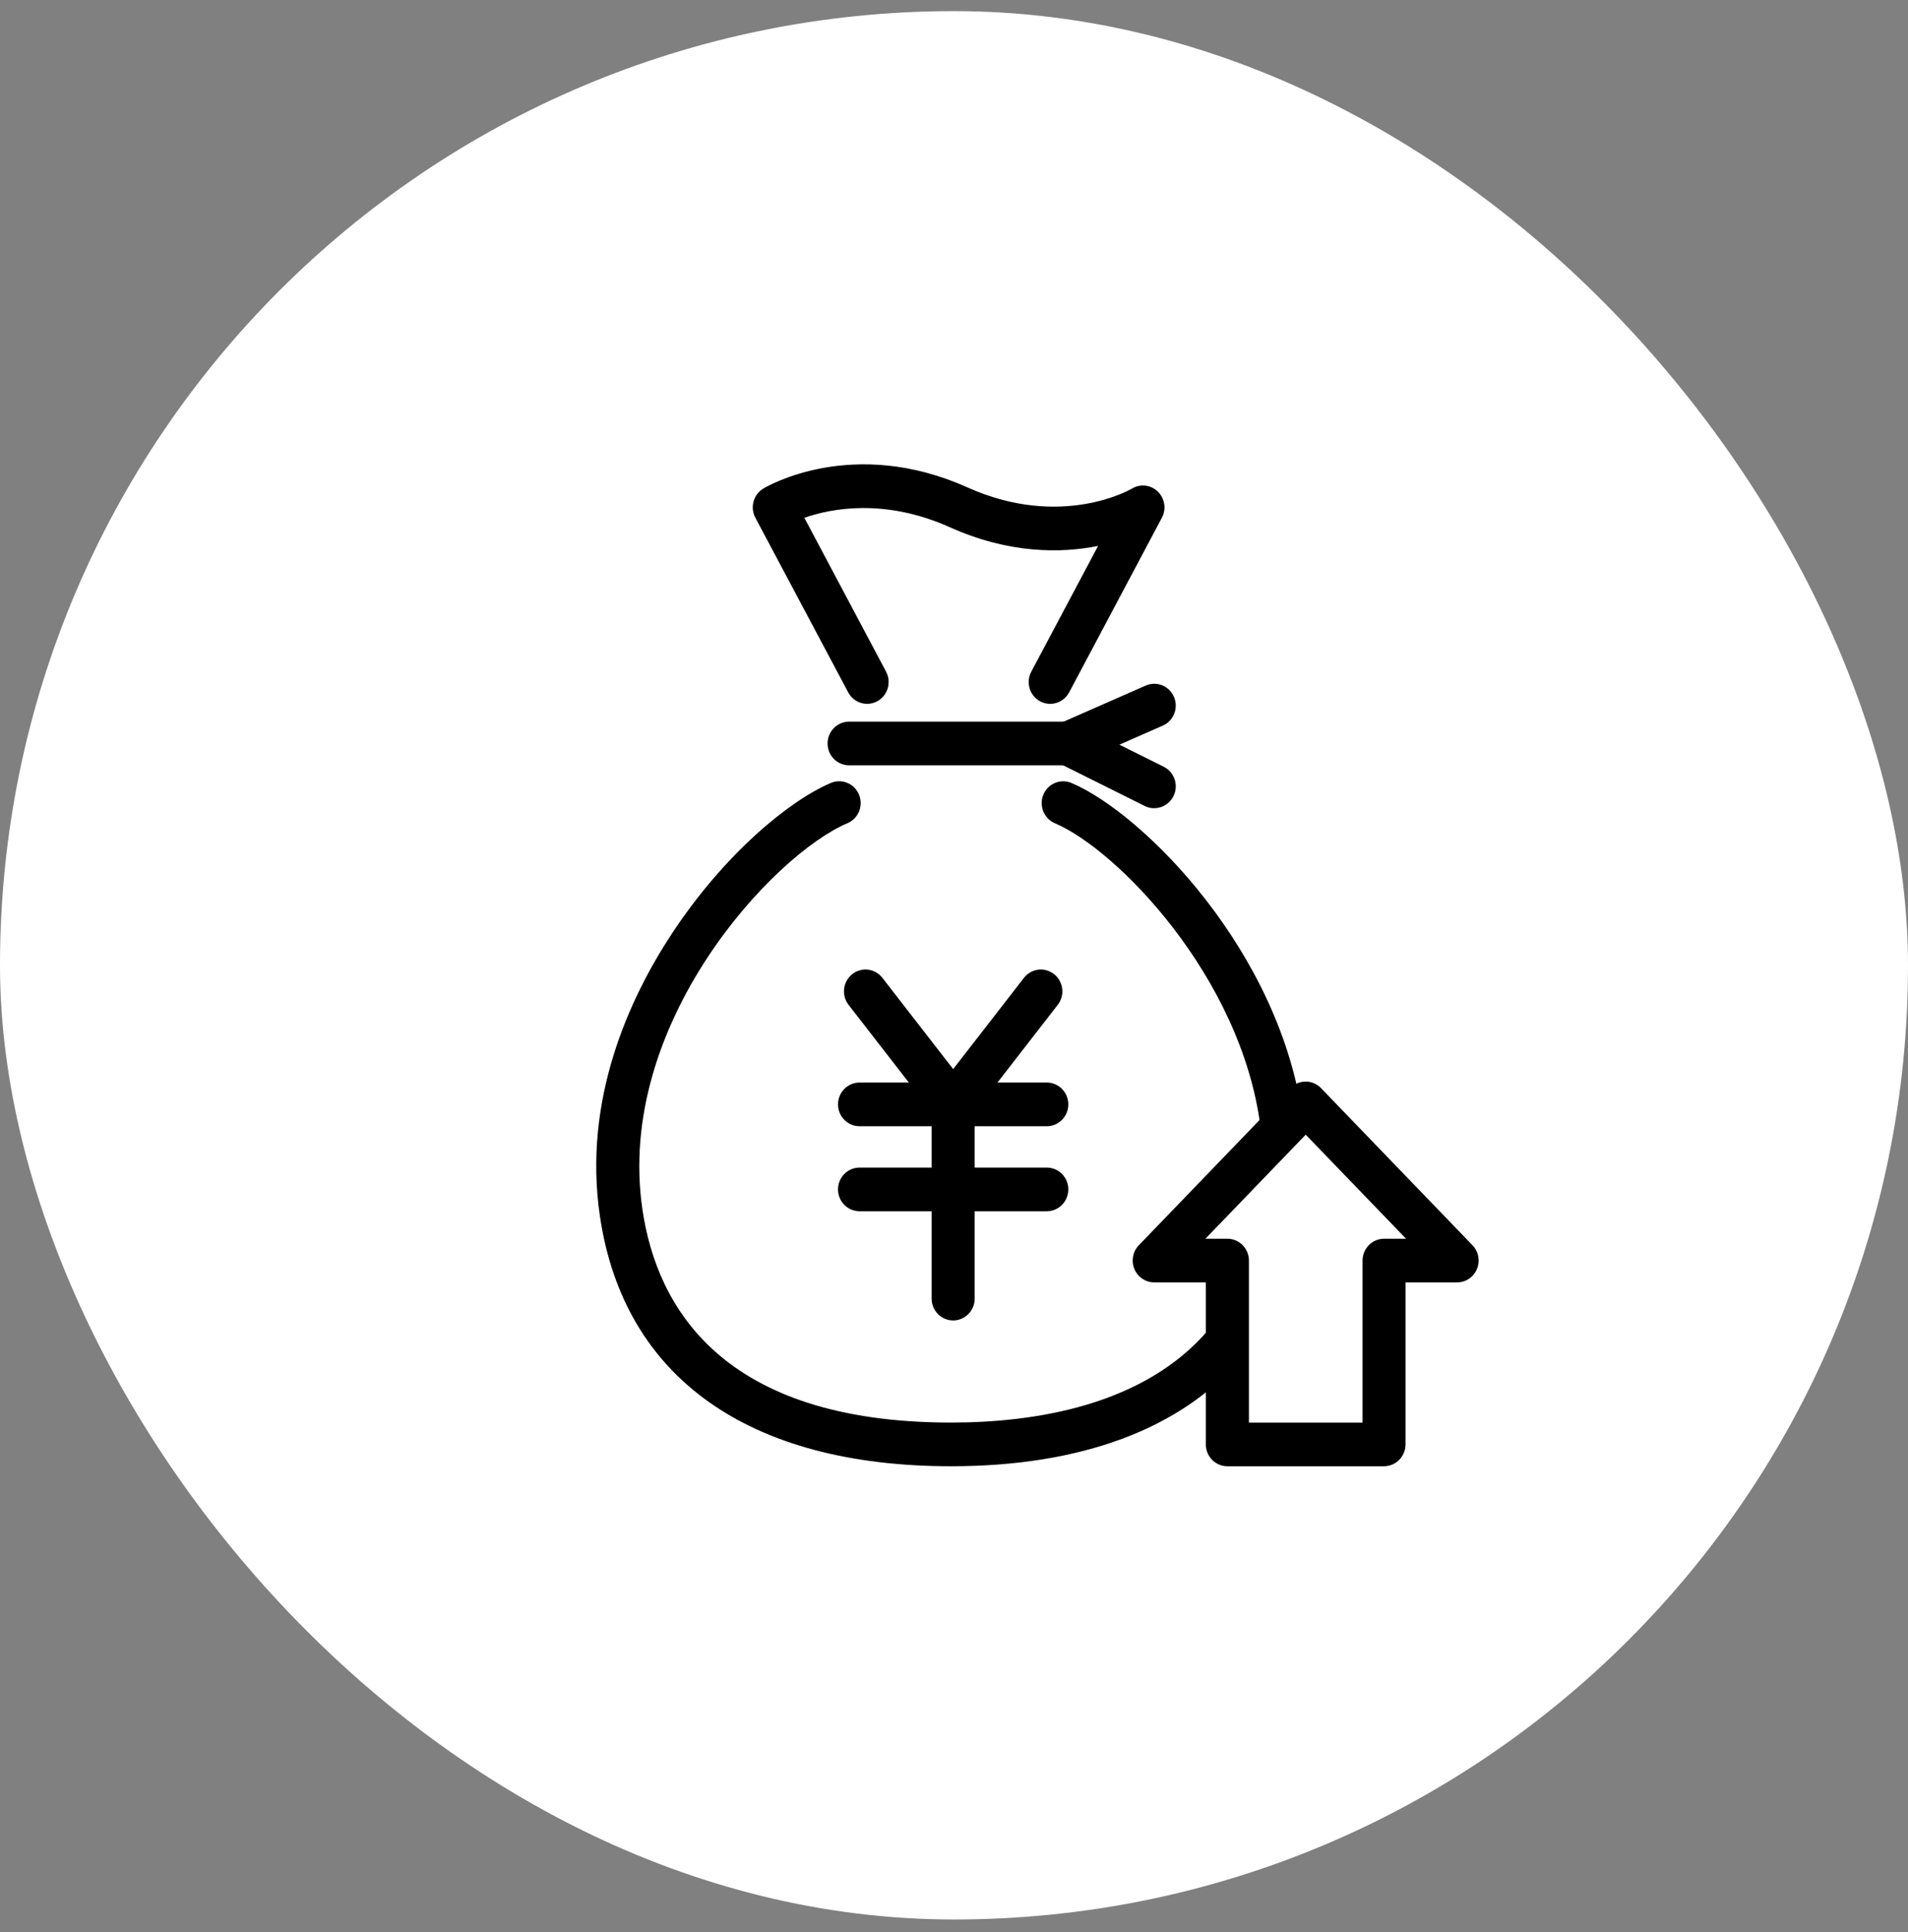 <svg width="80" height="81" viewBox="0 0 80 81" fill="none" xmlns="http://www.w3.org/2000/svg">
<rect x="0" y="0" width="80" height="81" fill="#808080" stroke="none"/>
<rect y="0.467" width="80" height="80" rx="40" fill="white"/>
<g clip-path="url(#clip0_15_7918)">
<path d="M44.033 29.507C43.889 29.507 43.742 29.471 43.606 29.397C43.168 29.158 43.003 28.604 43.241 28.157L46.041 22.887C44.51 23.192 42.334 23.228 39.831 22.105C37.091 20.876 34.854 21.314 33.725 21.706L37.151 28.156C37.387 28.6 37.224 29.156 36.786 29.396C36.348 29.635 35.801 29.47 35.564 29.025L31.671 21.703C31.441 21.271 31.588 20.733 32.004 20.482C32.154 20.39 35.754 18.276 40.559 20.431C44.521 22.21 47.433 20.499 47.462 20.482C47.811 20.272 48.254 20.323 48.547 20.609C48.839 20.894 48.909 21.342 48.717 21.703L44.827 29.027C44.664 29.333 44.353 29.507 44.032 29.507H44.033Z" fill="black"/>
<path d="M44.784 32.083H35.601C35.103 32.083 34.699 31.672 34.699 31.167C34.699 30.662 35.103 30.252 35.601 30.252H44.784C45.282 30.252 45.686 30.662 45.686 31.167C45.686 31.672 45.282 32.083 44.784 32.083Z" fill="black"/>
<path d="M39.88 61.467C31.383 61.467 26.153 57.745 25.154 50.987C24.43 46.086 26.393 41.844 28.166 39.147C30.375 35.791 33.108 33.552 34.84 32.821C35.299 32.627 35.827 32.847 36.018 33.315C36.209 33.78 35.992 34.317 35.532 34.51C32.437 35.818 25.783 42.907 26.938 50.715C27.539 54.784 30.273 59.636 39.88 59.636C43.304 59.636 47.957 58.957 50.686 55.728C51.009 55.344 51.58 55.3 51.958 55.628C52.337 55.956 52.38 56.535 52.057 56.919C49.543 59.894 45.333 61.467 39.882 61.467H39.88Z" fill="black"/>
<path d="M53.742 48.025C53.296 48.025 52.908 47.689 52.85 47.229C52.036 40.927 46.807 35.601 44.231 34.512C43.772 34.318 43.554 33.782 43.745 33.316C43.936 32.85 44.464 32.629 44.923 32.822C47.917 34.087 53.723 39.904 54.636 46.991C54.701 47.492 54.353 47.951 53.858 48.017C53.818 48.022 53.779 48.025 53.74 48.025H53.742Z" fill="black"/>
<path d="M39.965 47.213C39.688 47.213 39.426 47.085 39.257 46.864L35.58 42.125C35.272 41.728 35.34 41.152 35.731 40.84C36.122 40.527 36.689 40.596 36.997 40.993L39.965 44.818L42.933 40.993C43.242 40.596 43.807 40.527 44.199 40.84C44.59 41.154 44.658 41.728 44.349 42.125L40.673 46.864C40.501 47.083 40.241 47.213 39.965 47.213Z" fill="black"/>
<path d="M43.891 47.213H36.039C35.541 47.213 35.137 46.803 35.137 46.298C35.137 45.792 35.541 45.382 36.039 45.382H43.891C44.389 45.382 44.793 45.792 44.793 46.298C44.793 46.803 44.389 47.213 43.891 47.213Z" fill="black"/>
<path d="M43.891 50.777H36.039C35.541 50.777 35.137 50.367 35.137 49.862C35.137 49.357 35.541 48.947 36.039 48.947H43.891C44.389 48.947 44.793 49.357 44.793 49.862C44.793 50.367 44.389 50.777 43.891 50.777Z" fill="black"/>
<path d="M39.965 55.355C39.467 55.355 39.062 54.945 39.062 54.44V46.296C39.062 45.791 39.467 45.381 39.965 45.381C40.462 45.381 40.867 45.791 40.867 46.296V54.44C40.867 54.945 40.462 55.355 39.965 55.355Z" fill="black"/>
<path d="M48.395 33.882C48.261 33.882 48.127 33.853 47.999 33.789L44.387 31.989C44.072 31.832 43.875 31.502 43.883 31.146C43.891 30.79 44.103 30.47 44.426 30.328L48.038 28.74C48.495 28.54 49.026 28.753 49.223 29.215C49.42 29.68 49.212 30.218 48.754 30.419L46.935 31.218L48.793 32.143C49.241 32.366 49.425 32.914 49.205 33.369C49.048 33.692 48.728 33.88 48.395 33.88V33.882Z" fill="black"/>
<path d="M58.031 61.467H51.461C50.963 61.467 50.559 61.057 50.559 60.552V53.759H48.394C48.03 53.759 47.704 53.538 47.563 53.198C47.422 52.859 47.495 52.467 47.749 52.204L54.099 45.617C54.269 45.441 54.502 45.341 54.744 45.341C54.986 45.341 55.219 45.44 55.389 45.617L61.741 52.204C61.995 52.467 62.067 52.859 61.927 53.198C61.786 53.538 61.458 53.759 61.096 53.759H58.931V60.552C58.931 61.057 58.527 61.467 58.029 61.467H58.031ZM52.364 59.638H57.13V52.846C57.13 52.34 57.534 51.93 58.032 51.93H58.955L54.747 47.567L50.541 51.93H51.464C51.962 51.93 52.366 52.34 52.366 52.846V59.638H52.364Z" fill="black"/>
</g>
<defs>
<clipPath id="clip0_15_7918">
<rect width="37" height="42" fill="white" transform="translate(25 19.467)"/>
</clipPath>
</defs>
</svg>
